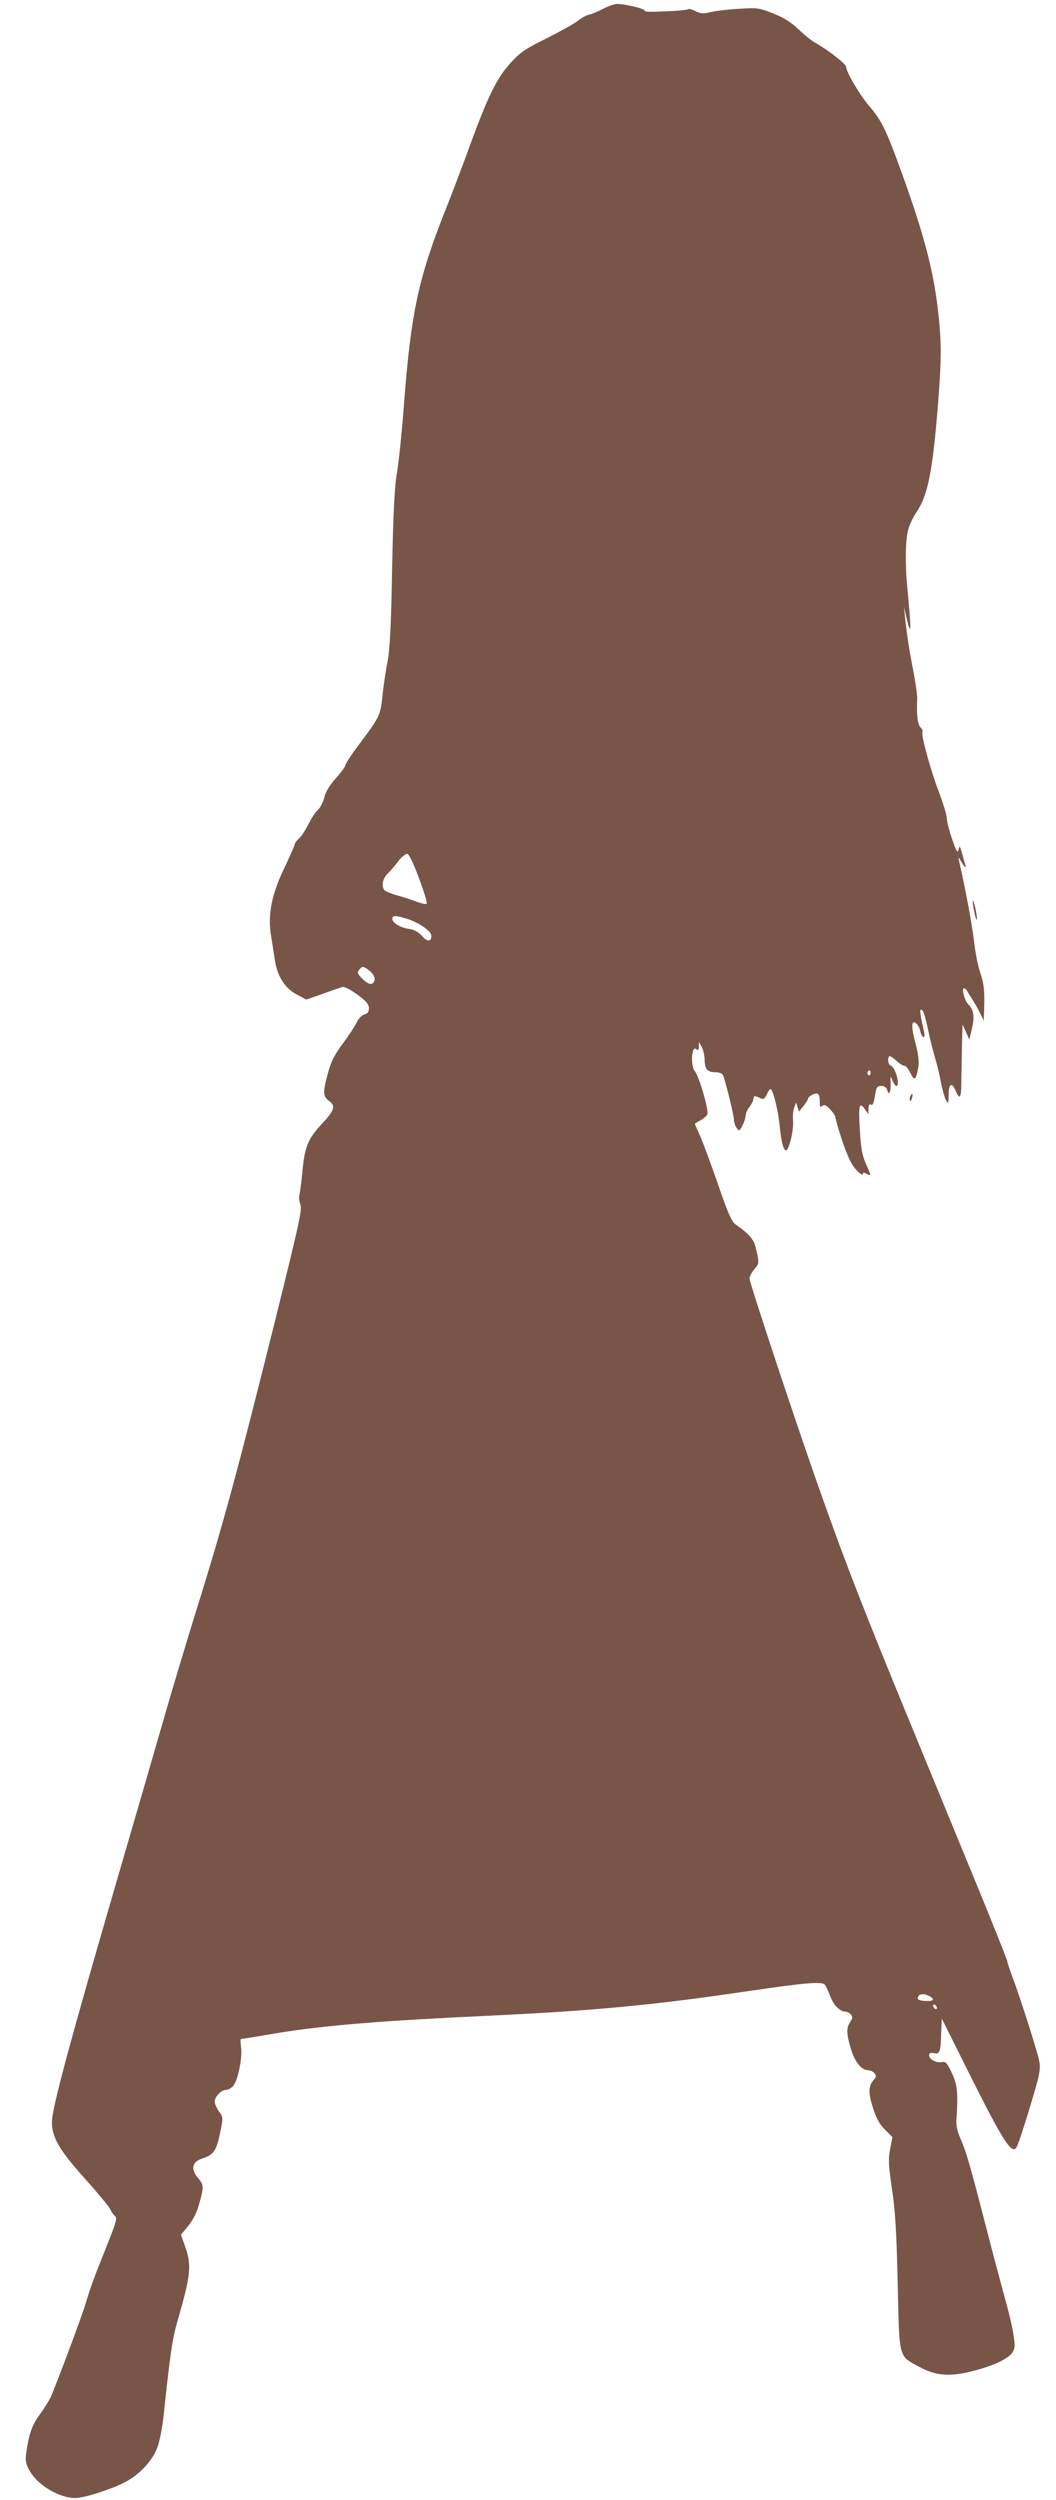 <?xml version="1.0" standalone="no"?>
<!DOCTYPE svg PUBLIC "-//W3C//DTD SVG 20010904//EN"
 "http://www.w3.org/TR/2001/REC-SVG-20010904/DTD/svg10.dtd">
<svg version="1.0" xmlns="http://www.w3.org/2000/svg"
 width="541pt" height="1280pt" viewBox="0 0 541 1280"
 preserveAspectRatio="xMidYMid meet">
<g transform="translate(0,1280) scale(0.1,-0.1)"
fill="#795548" stroke="none">
<path d="M3090 12755 c-25 -13 -57 -27 -72 -30 -14 -3 -40 -17 -57 -31 -17
-14 -89 -54 -160 -90 -112 -55 -136 -72 -185 -126 -71 -78 -115 -168 -206
-416 -38 -105 -93 -249 -121 -320 -144 -359 -183 -536 -219 -1007 -11 -148
-28 -308 -36 -355 -12 -63 -19 -187 -25 -485 -5 -298 -12 -420 -23 -480 -9
-44 -21 -122 -26 -174 -11 -105 -14 -110 -120 -252 -39 -51 -70 -99 -70 -106
0 -7 -22 -37 -48 -66 -32 -36 -53 -69 -60 -98 -6 -25 -21 -54 -33 -65 -12 -10
-34 -44 -49 -74 -15 -30 -37 -64 -49 -74 -12 -11 -21 -23 -21 -29 0 -5 -23
-57 -51 -116 -67 -138 -89 -246 -70 -354 6 -39 15 -94 19 -122 12 -82 52 -146
111 -176 l50 -27 83 29 c46 17 91 32 100 35 11 4 39 -10 77 -37 47 -34 60 -50
61 -70 0 -20 -6 -28 -23 -33 -14 -3 -30 -21 -41 -43 -10 -21 -42 -69 -71 -108
-40 -53 -58 -88 -74 -146 -28 -100 -27 -123 5 -146 35 -25 27 -49 -36 -116
-71 -76 -89 -118 -100 -239 -5 -57 -13 -113 -16 -126 -4 -12 -1 -34 5 -50 10
-23 -8 -104 -128 -587 -201 -805 -265 -1042 -416 -1525 -40 -129 -108 -354
-150 -500 -42 -146 -143 -494 -225 -775 -258 -884 -355 -1243 -354 -1311 0
-78 39 -144 170 -290 64 -71 121 -140 128 -154 6 -14 17 -30 25 -36 12 -9 7
-29 -31 -125 -78 -194 -95 -242 -118 -319 -20 -68 -148 -410 -181 -485 -8 -16
-32 -56 -55 -87 -41 -56 -56 -100 -70 -200 -5 -40 -2 -54 20 -92 42 -72 151
-136 232 -136 45 0 186 45 256 82 75 40 140 110 165 179 11 29 26 106 32 169
34 317 44 386 72 482 67 233 71 279 38 374 l-22 62 38 46 c25 31 44 69 56 114
24 86 24 95 -7 131 -38 46 -30 82 21 99 59 19 73 38 92 129 17 82 17 83 -5
112 -12 17 -22 39 -22 51 0 25 34 60 58 60 11 0 27 9 37 20 23 26 48 145 40
198 -3 23 -4 42 -1 42 2 0 85 13 183 30 243 40 538 64 1098 90 529 25 836 54
1315 125 293 43 383 51 396 33 6 -7 18 -34 28 -60 16 -45 50 -78 79 -78 8 0
20 -7 27 -15 9 -11 8 -19 -4 -37 -21 -30 -20 -62 4 -141 21 -67 54 -107 90
-107 10 0 23 -7 30 -15 10 -13 10 -19 -3 -33 -28 -31 -30 -67 -5 -143 17 -54
33 -84 61 -112 l39 -39 -12 -62 c-10 -52 -8 -82 10 -206 17 -114 23 -217 29
-483 9 -389 3 -367 110 -425 83 -46 156 -52 270 -23 108 27 185 63 207 95 15
24 15 35 5 99 -6 40 -27 126 -46 192 -18 66 -59 219 -90 340 -85 330 -104 394
-132 460 -19 43 -26 73 -23 105 9 135 5 176 -24 237 -24 51 -31 59 -51 55 -29
-5 -65 14 -65 35 0 11 7 14 25 11 30 -6 34 4 37 107 l3 70 132 -265 c187 -374
229 -438 253 -390 14 26 99 303 111 359 9 45 9 64 -6 115 -31 108 -96 309
-126 388 -16 42 -29 82 -29 88 0 5 -68 176 -151 378 -83 202 -240 583 -349
848 -225 546 -324 799 -449 1152 -114 318 -371 1093 -371 1116 0 10 11 31 25
48 26 31 26 32 4 120 -9 34 -38 66 -102 110 -18 13 -39 59 -87 200 -35 101
-76 212 -91 247 -16 35 -29 65 -29 67 0 2 13 10 29 18 16 9 31 22 35 31 8 22
-43 196 -64 220 -23 26 -17 133 6 114 11 -9 14 -7 14 12 l1 24 14 -25 c8 -14
14 -43 15 -65 0 -49 14 -65 56 -65 21 0 34 -6 39 -17 14 -37 55 -204 55 -226
0 -13 6 -32 14 -42 13 -18 14 -17 30 13 9 17 16 40 16 50 0 11 9 31 20 45 11
14 20 33 20 42 0 11 5 15 15 11 8 -3 21 -8 29 -12 8 -3 18 6 26 26 7 17 16 27
20 23 14 -15 38 -118 45 -193 8 -78 19 -120 32 -120 15 0 40 105 36 150 -2 25
0 56 6 70 l10 25 7 -23 7 -24 23 29 c13 15 23 33 24 38 0 6 11 15 24 21 28 13
36 3 36 -43 0 -20 3 -23 13 -15 10 8 20 4 40 -18 15 -15 27 -34 27 -42 0 -7
16 -62 36 -122 27 -79 46 -119 70 -145 18 -20 34 -30 34 -23 0 10 5 10 20 2
25 -13 25 -14 -4 52 -19 43 -26 80 -31 176 -8 126 -3 144 28 100 l16 -23 0 28
c1 16 5 26 11 22 11 -7 16 3 25 58 5 31 10 37 30 37 15 0 26 -7 30 -21 10 -31
19 -13 18 34 -2 40 -1 41 9 15 7 -16 15 -28 20 -28 21 0 -4 95 -28 104 -14 5
-19 37 -8 48 3 3 19 -7 36 -23 17 -15 36 -27 42 -26 6 1 19 -15 30 -37 21 -43
29 -37 41 31 4 29 0 65 -15 122 -23 85 -21 123 4 101 8 -6 18 -25 21 -41 4
-16 11 -29 16 -29 5 0 7 10 4 23 -18 80 -23 112 -19 116 10 10 22 -22 39 -103
9 -44 25 -108 35 -141 10 -33 24 -89 30 -125 7 -35 18 -76 25 -90 14 -24 14
-24 15 22 0 60 16 70 36 23 20 -49 29 -37 29 38 0 34 2 116 3 182 l3 120 18
-39 17 -39 13 55 c15 62 10 99 -18 125 -19 19 -36 83 -22 83 5 0 12 -6 15 -12
3 -7 15 -26 26 -43 11 -16 29 -48 40 -70 l20 -40 2 60 c3 94 -1 128 -21 188
-11 31 -25 103 -31 159 -10 84 -41 253 -76 408 -5 25 -5 25 11 -2 16 -29 27
-37 20 -15 -2 6 -9 32 -16 57 -11 40 -13 42 -18 20 -6 -20 -11 -11 -34 56 -15
44 -27 91 -26 104 0 14 -18 75 -41 135 -44 115 -92 293 -84 307 3 5 -2 15 -10
24 -15 15 -21 65 -17 144 1 19 -8 82 -19 140 -21 104 -38 217 -45 295 l-4 40
10 -45 c28 -118 29 -90 9 123 -14 138 -12 266 4 319 7 25 27 65 43 89 56 80
82 213 108 544 19 239 19 326 0 490 -24 206 -73 390 -187 705 -78 215 -100
261 -164 336 -51 60 -118 174 -119 202 0 14 -94 87 -155 121 -19 10 -59 42
-88 70 -38 36 -75 60 -130 82 -74 29 -81 30 -177 24 -55 -3 -120 -11 -145 -17
-38 -9 -51 -8 -77 5 -17 9 -33 13 -37 10 -3 -3 -45 -8 -93 -10 -125 -5 -126
-5 -132 5 -7 10 -103 32 -139 32 -15 0 -47 -12 -72 -25z m-943 -4453 c25 -67
43 -125 39 -129 -4 -4 -28 1 -54 11 -26 10 -72 25 -102 33 -30 9 -58 20 -62
27 -15 23 -7 59 20 85 15 15 40 44 55 65 16 20 36 36 44 34 9 -2 33 -52 60
-126z m-63 -206 c61 -19 126 -63 126 -87 0 -32 -21 -32 -48 -1 -18 20 -40 32
-66 36 -45 6 -86 31 -86 51 0 19 14 19 74 1z m-190 -267 c29 -23 34 -56 10
-66 -10 -4 -27 6 -47 25 -26 26 -28 33 -17 46 16 21 22 20 54 -5z m2566 -525
c0 -8 -5 -12 -10 -9 -6 4 -8 11 -5 16 9 14 15 11 15 -7z m301 -4724 c29 -16
23 -27 -16 -25 -38 1 -50 8 -40 24 8 14 31 14 56 1z m39 -61 c0 -6 -4 -7 -10
-4 -5 3 -10 11 -10 16 0 6 5 7 10 4 6 -3 10 -11 10 -16z"/>
<path d="M4986 8160 c4 -25 10 -54 15 -65 10 -24 0 48 -12 85 -6 16 -7 10 -3
-20z"/>
<path d="M4663 7185 c-3 -9 -3 -18 -1 -21 3 -3 8 4 11 16 6 23 -1 27 -10 5z"/>
</g>
</svg>

